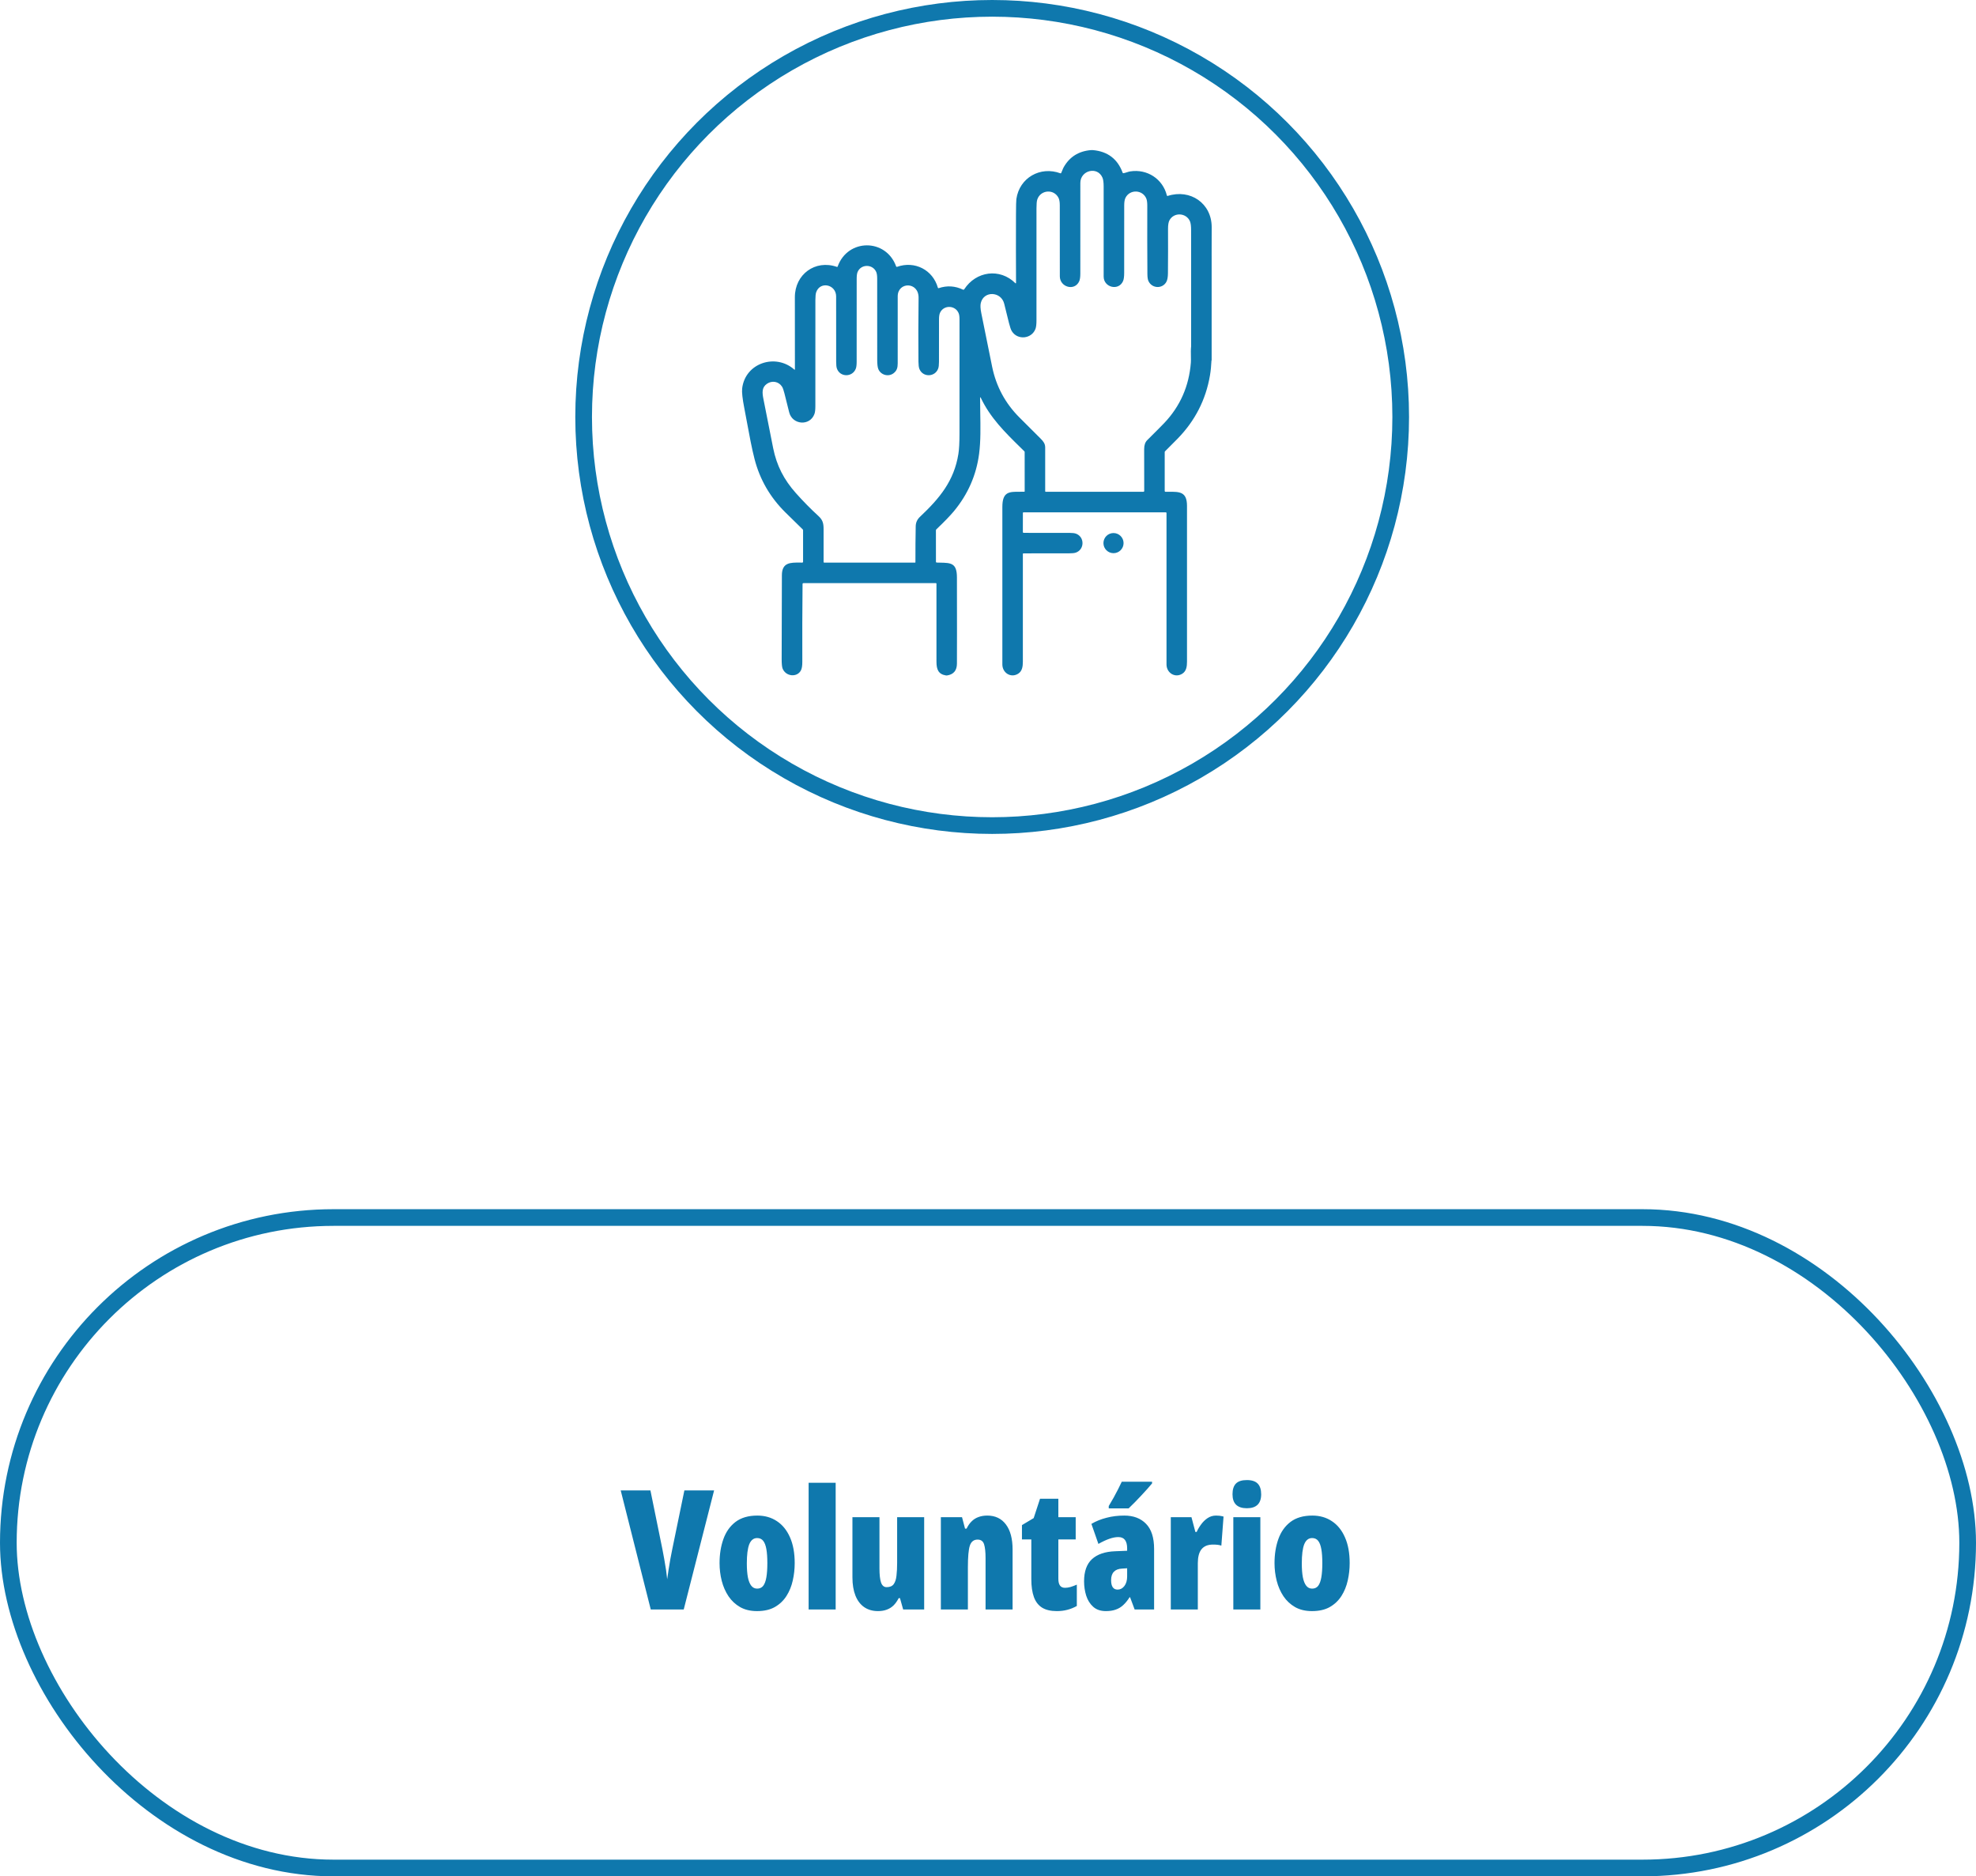 <?xml version="1.0" encoding="UTF-8"?> <svg xmlns="http://www.w3.org/2000/svg" width="237" height="225" viewBox="0 0 237 225" fill="none"><rect x="1" y="146" width="235" height="78" rx="39" stroke="#0F78AD" stroke-width="2"></rect><path d="M85.648 178.723L82.006 193H78.051L74.447 178.723H78.012L79.447 185.764C79.512 186.076 79.584 186.46 79.662 186.916C79.747 187.372 79.822 187.824 79.887 188.273C79.952 188.723 79.997 189.09 80.023 189.377C80.062 189.09 80.115 188.726 80.18 188.283C80.251 187.834 80.326 187.385 80.404 186.936C80.489 186.48 80.564 186.096 80.629 185.783L82.084 178.723H85.648ZM95.316 187.443C95.316 188.153 95.238 188.85 95.082 189.533C94.932 190.21 94.682 190.826 94.33 191.379C93.978 191.932 93.513 192.375 92.934 192.707C92.361 193.033 91.648 193.195 90.795 193.195C90.014 193.195 89.34 193.036 88.773 192.717C88.207 192.391 87.742 191.958 87.377 191.418C87.012 190.871 86.742 190.256 86.566 189.572C86.391 188.882 86.303 188.173 86.303 187.443C86.303 186.382 86.456 185.422 86.762 184.562C87.068 183.697 87.553 183.01 88.217 182.502C88.887 181.994 89.76 181.74 90.834 181.74C91.732 181.74 92.517 181.965 93.188 182.414C93.858 182.857 94.379 183.501 94.75 184.348C95.128 185.194 95.316 186.226 95.316 187.443ZM89.574 187.482C89.574 188.14 89.617 188.693 89.701 189.143C89.792 189.592 89.929 189.93 90.111 190.158C90.294 190.386 90.528 190.5 90.814 190.5C91.12 190.5 91.361 190.389 91.537 190.168C91.713 189.94 91.84 189.598 91.918 189.143C91.996 188.687 92.035 188.12 92.035 187.443C92.035 186.766 91.996 186.206 91.918 185.764C91.84 185.321 91.713 184.989 91.537 184.768C91.361 184.546 91.12 184.436 90.814 184.436C90.385 184.436 90.069 184.683 89.867 185.178C89.672 185.673 89.574 186.441 89.574 187.482ZM100.229 193H96.986V177.805H100.229V193ZM110.844 181.936V193H108.324L107.943 191.643H107.787C107.611 191.988 107.406 192.277 107.172 192.512C106.938 192.74 106.667 192.909 106.361 193.02C106.055 193.137 105.704 193.195 105.307 193.195C104.662 193.195 104.109 193.036 103.646 192.717C103.191 192.398 102.842 191.939 102.602 191.34C102.361 190.734 102.24 190.002 102.24 189.143V181.936H105.482V188.078C105.482 188.82 105.544 189.38 105.668 189.758C105.798 190.135 106.023 190.324 106.342 190.324C106.732 190.324 107.016 190.204 107.191 189.963C107.367 189.722 107.478 189.383 107.523 188.947C107.576 188.511 107.602 187.997 107.602 187.404V181.936H110.844ZM118.412 181.74C119.369 181.74 120.115 182.095 120.648 182.805C121.182 183.514 121.449 184.514 121.449 185.803V193H118.207V186.838C118.207 186.109 118.148 185.559 118.031 185.188C117.914 184.81 117.654 184.621 117.25 184.621C116.794 184.621 116.485 184.862 116.322 185.344C116.166 185.826 116.088 186.691 116.088 187.941V193H112.846V181.936H115.385L115.746 183.303H115.932C116.101 182.951 116.303 182.661 116.537 182.434C116.771 182.199 117.045 182.027 117.357 181.916C117.67 181.799 118.021 181.74 118.412 181.74ZM127.738 190.402C127.94 190.402 128.158 190.37 128.393 190.305C128.633 190.233 128.887 190.139 129.154 190.021V192.58C128.796 192.782 128.419 192.935 128.021 193.039C127.631 193.143 127.208 193.195 126.752 193.195C126.029 193.195 125.443 193.059 124.994 192.785C124.545 192.505 124.216 192.082 124.008 191.516C123.799 190.943 123.695 190.223 123.695 189.357V184.602H122.572V182.883L123.979 182.043L124.74 179.719H126.938V181.936H129.018V184.602H126.938V189.318C126.938 189.676 127.003 189.947 127.133 190.129C127.263 190.311 127.465 190.402 127.738 190.402ZM134.848 181.74C135.948 181.74 136.817 182.069 137.455 182.727C138.1 183.384 138.422 184.39 138.422 185.744V193H136.088L135.541 191.535H135.482C135.248 191.906 134.997 192.215 134.73 192.463C134.47 192.71 134.171 192.893 133.832 193.01C133.5 193.133 133.103 193.195 132.641 193.195C132.009 193.195 131.501 193.023 131.117 192.678C130.733 192.333 130.453 191.887 130.277 191.34C130.108 190.793 130.023 190.22 130.023 189.621C130.023 188.436 130.339 187.551 130.971 186.965C131.609 186.379 132.533 186.063 133.744 186.018L135.189 185.959V185.676C135.189 185.227 135.102 184.888 134.926 184.66C134.757 184.432 134.49 184.318 134.125 184.318C133.806 184.318 133.451 184.387 133.061 184.523C132.676 184.654 132.237 184.859 131.742 185.139L130.902 182.736C131.443 182.417 132.045 182.173 132.709 182.004C133.373 181.828 134.086 181.74 134.848 181.74ZM135.189 188.059L134.584 188.098C134.148 188.117 133.819 188.244 133.598 188.479C133.376 188.706 133.266 189.042 133.266 189.484C133.266 189.862 133.331 190.145 133.461 190.334C133.591 190.523 133.786 190.617 134.047 190.617C134.366 190.617 134.636 190.474 134.857 190.188C135.079 189.895 135.189 189.51 135.189 189.035V188.059ZM138.178 177.678V177.883C138.041 178.052 137.862 178.26 137.641 178.508C137.426 178.749 137.188 179.009 136.928 179.289C136.674 179.562 136.41 179.839 136.137 180.119C135.87 180.393 135.613 180.646 135.365 180.881H132.982V180.598C133.197 180.246 133.396 179.904 133.578 179.572C133.76 179.234 133.933 178.908 134.096 178.596C134.258 178.277 134.408 177.971 134.545 177.678H138.178ZM145.844 181.74C145.974 181.74 146.107 181.747 146.244 181.76C146.381 181.773 146.55 181.805 146.752 181.857L146.488 185.344C146.358 185.298 146.212 185.266 146.049 185.246C145.886 185.227 145.701 185.217 145.492 185.217C145.173 185.217 144.896 185.266 144.662 185.363C144.434 185.461 144.245 185.604 144.096 185.793C143.952 185.975 143.845 186.206 143.773 186.486C143.702 186.76 143.666 187.079 143.666 187.443V193H140.424V181.936H142.904L143.373 183.703H143.529C143.66 183.404 143.835 183.104 144.057 182.805C144.278 182.499 144.538 182.245 144.838 182.043C145.144 181.841 145.479 181.74 145.844 181.74ZM151.166 181.936V193H147.924V181.936H151.166ZM149.545 177.482C150.144 177.482 150.58 177.626 150.854 177.912C151.127 178.199 151.264 178.622 151.264 179.182C151.264 179.742 151.12 180.161 150.834 180.441C150.548 180.721 150.118 180.861 149.545 180.861C148.979 180.861 148.549 180.721 148.256 180.441C147.969 180.161 147.826 179.742 147.826 179.182C147.826 178.609 147.963 178.182 148.236 177.902C148.51 177.622 148.946 177.482 149.545 177.482ZM161.879 187.443C161.879 188.153 161.801 188.85 161.645 189.533C161.495 190.21 161.244 190.826 160.893 191.379C160.541 191.932 160.076 192.375 159.496 192.707C158.923 193.033 158.21 193.195 157.357 193.195C156.576 193.195 155.902 193.036 155.336 192.717C154.77 192.391 154.304 191.958 153.939 191.418C153.575 190.871 153.305 190.256 153.129 189.572C152.953 188.882 152.865 188.173 152.865 187.443C152.865 186.382 153.018 185.422 153.324 184.562C153.63 183.697 154.115 183.01 154.779 182.502C155.45 181.994 156.322 181.74 157.396 181.74C158.295 181.74 159.079 181.965 159.75 182.414C160.421 182.857 160.941 183.501 161.312 184.348C161.69 185.194 161.879 186.226 161.879 187.443ZM156.137 187.482C156.137 188.14 156.179 188.693 156.264 189.143C156.355 189.592 156.492 189.93 156.674 190.158C156.856 190.386 157.09 190.5 157.377 190.5C157.683 190.5 157.924 190.389 158.1 190.168C158.275 189.94 158.402 189.598 158.48 189.143C158.559 188.687 158.598 188.12 158.598 187.443C158.598 186.766 158.559 186.206 158.48 185.764C158.402 185.321 158.275 184.989 158.1 184.768C157.924 184.546 157.683 184.436 157.377 184.436C156.947 184.436 156.632 184.683 156.43 185.178C156.234 185.673 156.137 186.441 156.137 187.482Z" fill="#0F78AD"></path><circle cx="119" cy="50" r="49" stroke="#0F78AD" stroke-width="2"></circle><path fill-rule="evenodd" clip-rule="evenodd" d="M130.842 18H131.09C132.858 18.16 134.045 19.066 134.653 20.718C134.67 20.762 134.701 20.78 134.747 20.771C134.886 20.745 135.03 20.7 135.168 20.656C135.308 20.612 135.443 20.57 135.559 20.552C137.599 20.235 139.461 21.46 139.953 23.435C139.956 23.446 139.96 23.456 139.967 23.465C139.974 23.474 139.982 23.481 139.992 23.487C140.002 23.492 140.013 23.495 140.024 23.497C140.035 23.498 140.046 23.496 140.056 23.493C142.764 22.627 145.324 24.376 145.329 27.229C145.331 28.377 145.329 29.525 145.322 30.674H145.324V41.562C145.328 41.875 145.329 42.191 145.324 42.508V43.225H145.303C145.275 43.838 145.22 44.445 145.122 45.021C144.627 47.931 143.335 50.455 141.249 52.595C140.755 53.101 140.251 53.608 139.736 54.117C139.709 54.144 139.694 54.179 139.694 54.216V58.885C139.694 58.908 139.704 58.93 139.72 58.947C139.736 58.964 139.759 58.973 139.782 58.973C139.922 58.974 140.059 58.973 140.192 58.972H140.192C141.462 58.962 142.367 58.955 142.368 60.655C142.372 66.882 142.372 73.109 142.368 79.335C142.368 79.928 142.289 80.477 141.813 80.782C140.936 81.344 139.91 80.688 139.91 79.677V61.528C139.91 61.503 139.9 61.48 139.883 61.463C139.865 61.445 139.842 61.435 139.817 61.435H122.761C122.751 61.435 122.741 61.438 122.732 61.441C122.722 61.445 122.714 61.451 122.707 61.458C122.7 61.465 122.694 61.473 122.69 61.483C122.688 61.488 122.687 61.493 122.686 61.498C122.685 61.503 122.684 61.507 122.684 61.512L122.68 63.781C122.68 63.859 122.718 63.898 122.796 63.898C124.596 63.894 126.42 63.895 128.268 63.9C128.632 63.901 128.898 63.934 129.068 64C130.112 64.405 130.082 65.909 129.026 66.269C128.856 66.327 128.561 66.356 128.143 66.356C126.337 66.358 124.539 66.358 122.748 66.357C122.731 66.357 122.714 66.364 122.701 66.376C122.689 66.389 122.682 66.405 122.682 66.423C122.684 70.725 122.684 75.029 122.681 79.334C122.681 79.928 122.602 80.477 122.126 80.782C121.248 81.344 120.222 80.688 120.222 79.677V60.792C120.222 58.958 121.034 58.962 122.325 58.969H122.325C122.493 58.969 122.669 58.97 122.853 58.967C122.884 58.967 122.9 58.951 122.9 58.919L122.897 54.205C122.897 54.189 122.894 54.173 122.888 54.158C122.881 54.143 122.872 54.129 122.86 54.118C122.709 53.969 122.558 53.821 122.408 53.674C120.541 51.843 118.765 50.1 117.62 47.669C117.616 47.661 117.61 47.656 117.603 47.652C117.595 47.648 117.587 47.647 117.578 47.649C117.57 47.651 117.563 47.656 117.558 47.662C117.553 47.669 117.55 47.677 117.55 47.685C117.549 48.273 117.56 48.88 117.571 49.494C117.601 51.16 117.633 52.879 117.434 54.41C117.102 56.972 116.096 59.266 114.418 61.292C113.965 61.838 113.262 62.566 112.308 63.474C112.291 63.49 112.277 63.51 112.268 63.531C112.259 63.553 112.254 63.576 112.254 63.6L112.257 67.375C112.257 67.397 112.266 67.418 112.281 67.434C112.297 67.45 112.318 67.459 112.34 67.46C112.48 67.464 112.614 67.467 112.743 67.469C114.052 67.495 114.77 67.51 114.774 69.229C114.784 74.523 114.784 77.975 114.774 79.585C114.768 80.411 114.367 80.883 113.572 81H113.479C112.533 80.856 112.32 80.26 112.319 79.349C112.316 76.227 112.315 73.108 112.318 69.99C112.318 69.973 112.311 69.957 112.299 69.945C112.287 69.933 112.271 69.926 112.254 69.926H96.378C96.299 69.926 96.258 69.966 96.258 70.045C96.227 73.18 96.217 76.282 96.229 79.35C96.232 79.826 96.176 80.173 96.061 80.391C95.598 81.267 94.248 81.132 93.863 80.168C93.789 79.984 93.752 79.605 93.752 79.031C93.753 75.68 93.762 72.328 93.779 68.976C93.787 67.446 94.783 67.454 95.933 67.462C96.032 67.463 96.132 67.464 96.232 67.464C96.255 67.464 96.278 67.454 96.294 67.438C96.311 67.422 96.32 67.399 96.32 67.376V63.588C96.32 63.545 96.305 63.509 96.275 63.479C95.576 62.802 94.882 62.122 94.193 61.439C92.367 59.632 91.137 57.507 90.504 55.063C90.169 53.771 89.874 52.176 89.587 50.621L89.587 50.62C89.481 50.048 89.376 49.48 89.27 48.935C89.049 47.8 88.964 47.017 89.014 46.586C89.367 43.527 93.029 42.324 95.279 44.326C95.285 44.331 95.291 44.334 95.299 44.335C95.306 44.336 95.313 44.335 95.32 44.332C95.326 44.329 95.332 44.324 95.335 44.318C95.339 44.312 95.341 44.305 95.341 44.298C95.334 41.407 95.332 38.517 95.335 35.629C95.338 32.901 97.771 31.1 100.377 32.003C100.386 32.006 100.395 32.007 100.404 32.007C100.414 32.006 100.423 32.004 100.431 32C100.439 31.996 100.447 31.99 100.453 31.983C100.459 31.977 100.464 31.968 100.467 31.96C101.679 28.586 106.259 28.572 107.481 31.94C107.489 31.963 107.507 31.982 107.529 31.992C107.551 32.002 107.576 32.004 107.599 31.995C109.712 31.247 111.88 32.357 112.488 34.499C112.49 34.51 112.495 34.519 112.502 34.528C112.509 34.536 112.517 34.543 112.527 34.548C112.536 34.553 112.547 34.556 112.558 34.557C112.568 34.558 112.579 34.557 112.59 34.553C113.584 34.221 114.552 34.28 115.494 34.731C115.521 34.743 115.551 34.746 115.58 34.738C115.609 34.73 115.634 34.712 115.651 34.686C117.07 32.511 119.929 32.114 121.786 33.963C121.792 33.969 121.8 33.974 121.809 33.976C121.818 33.977 121.827 33.977 121.835 33.973C121.844 33.97 121.851 33.964 121.855 33.956C121.86 33.949 121.863 33.94 121.862 33.931C121.849 31.227 121.846 28.516 121.856 25.797C121.86 24.688 121.876 24.044 121.902 23.867C122.272 21.306 124.781 19.892 127.182 20.781C127.225 20.797 127.257 20.785 127.278 20.743C127.327 20.642 127.37 20.533 127.412 20.427L127.412 20.427L127.412 20.427C127.465 20.291 127.517 20.16 127.578 20.054C128.283 18.808 129.371 18.124 130.842 18ZM142.863 41.526V31.104C142.863 31.076 142.863 31.047 142.863 31.018C142.863 30.91 142.863 30.801 142.863 30.693V30.674C142.863 30.68 142.863 30.686 142.863 30.693M142.863 30.674C142.864 29.645 142.863 28.616 142.86 27.588C142.86 27.1 142.814 26.749 142.723 26.536C142.281 25.506 140.793 25.415 140.259 26.427C140.146 26.642 140.091 26.981 140.093 27.443C140.101 29.217 140.098 30.992 140.082 32.767C140.078 33.221 140.018 33.559 139.904 33.779C139.445 34.656 138.171 34.627 137.743 33.701C137.662 33.525 137.62 33.244 137.617 32.858C137.599 30.134 137.595 27.411 137.604 24.686C137.605 24.297 137.567 24.008 137.491 23.819C137.049 22.732 135.512 22.671 134.989 23.723C134.888 23.926 134.837 24.227 134.837 24.625C134.834 27.324 134.833 30.022 134.833 32.719C134.833 33.171 134.789 33.497 134.702 33.698C134.173 34.926 132.372 34.472 132.372 33.166C132.374 29.561 132.374 25.957 132.371 22.355C132.37 21.876 132.324 21.527 132.232 21.31C131.63 19.895 129.575 20.425 129.575 21.938L129.573 32.807C129.573 33.228 129.528 33.537 129.438 33.733C128.88 34.95 127.115 34.432 127.115 33.133L127.11 24.606C127.11 24.227 127.061 23.937 126.963 23.738C126.405 22.607 124.769 22.761 124.402 23.952C124.345 24.139 124.316 24.481 124.315 24.979C124.313 29.457 124.313 33.936 124.314 38.415C124.314 38.872 124.277 39.203 124.204 39.409C123.764 40.652 122.036 40.831 121.351 39.702C121.246 39.529 121.134 39.202 121.013 38.72C120.822 37.955 120.632 37.19 120.444 36.425C120.076 34.934 117.984 34.837 117.633 36.344C117.569 36.618 117.59 37.019 117.695 37.547C118.123 39.693 118.557 41.837 118.997 43.98C119.479 46.332 120.566 48.355 122.259 50.05C123.11 50.902 123.963 51.753 124.817 52.603C125.145 52.929 125.359 53.218 125.359 53.653V58.912C125.359 58.928 125.366 58.944 125.378 58.956C125.39 58.968 125.406 58.975 125.422 58.975H137.146C137.17 58.975 137.193 58.965 137.211 58.948C137.228 58.93 137.237 58.907 137.237 58.882L137.23 53.868C137.229 53.387 137.35 53.025 137.594 52.784C138.646 51.74 139.327 51.056 139.634 50.733C141.548 48.722 142.614 46.301 142.832 43.469C142.847 43.274 142.842 43.015 142.837 42.732C142.829 42.342 142.821 41.907 142.863 41.526M98.159 61.874C98.673 62.345 98.783 62.739 98.781 63.473C98.781 64.79 98.781 66.1 98.781 67.403C98.782 67.42 98.788 67.435 98.8 67.447C98.812 67.458 98.828 67.465 98.844 67.465H109.755C109.766 67.465 109.776 67.46 109.784 67.452C109.792 67.444 109.796 67.433 109.796 67.422C109.792 65.907 109.803 64.467 109.83 63.104C109.838 62.664 110.007 62.288 110.337 61.977C112.711 59.737 114.428 57.67 114.948 54.439C115.036 53.895 115.081 53.077 115.081 51.986C115.087 47.423 115.088 42.86 115.083 38.297C115.083 37.962 115.046 37.71 114.972 37.541C114.561 36.591 113.211 36.549 112.756 37.482C112.668 37.663 112.624 37.931 112.624 38.287C112.627 39.987 112.625 41.688 112.62 43.389C112.62 43.762 112.588 44.033 112.524 44.202C112.137 45.244 110.666 45.267 110.265 44.225C110.199 44.051 110.164 43.77 110.159 43.381C110.136 41.062 110.141 38.508 110.174 35.72C110.199 33.746 107.671 33.775 107.671 35.534C107.672 38.213 107.672 40.893 107.67 43.574C107.669 44.082 107.579 44.431 107.203 44.734C106.579 45.239 105.63 44.98 105.339 44.242C105.254 44.029 105.212 43.652 105.212 43.111L105.209 33.425C105.209 33.068 105.173 32.803 105.1 32.628C104.685 31.64 103.245 31.64 102.85 32.641C102.782 32.814 102.749 33.086 102.75 33.457C102.751 36.766 102.75 40.074 102.747 43.382C102.746 43.757 102.713 44.031 102.646 44.205C102.244 45.255 100.756 45.26 100.378 44.194C100.318 44.024 100.288 43.744 100.289 43.353C100.29 40.749 100.289 38.145 100.285 35.542C100.283 34.113 98.372 33.68 97.893 35.042C97.829 35.225 97.797 35.537 97.797 35.978C97.799 40.221 97.798 44.464 97.794 48.706C97.794 49.132 97.757 49.446 97.681 49.649C97.132 51.129 95.032 50.954 94.653 49.44C94.462 48.675 94.27 47.911 94.079 47.149C93.983 46.77 93.889 46.508 93.794 46.361C93.391 45.736 92.591 45.603 91.986 46.023C91.364 46.453 91.415 47.077 91.557 47.811C91.941 49.793 92.334 51.775 92.736 53.755C93.159 55.837 94.018 57.518 95.464 59.137C96.345 60.124 97.243 61.036 98.159 61.874ZM133.553 66.334C134.219 66.334 134.76 65.794 134.76 65.127C134.76 64.46 134.219 63.92 133.553 63.92C132.886 63.92 132.346 64.46 132.346 65.127C132.346 65.794 132.886 66.334 133.553 66.334Z" fill="#0F78AD"></path></svg> 